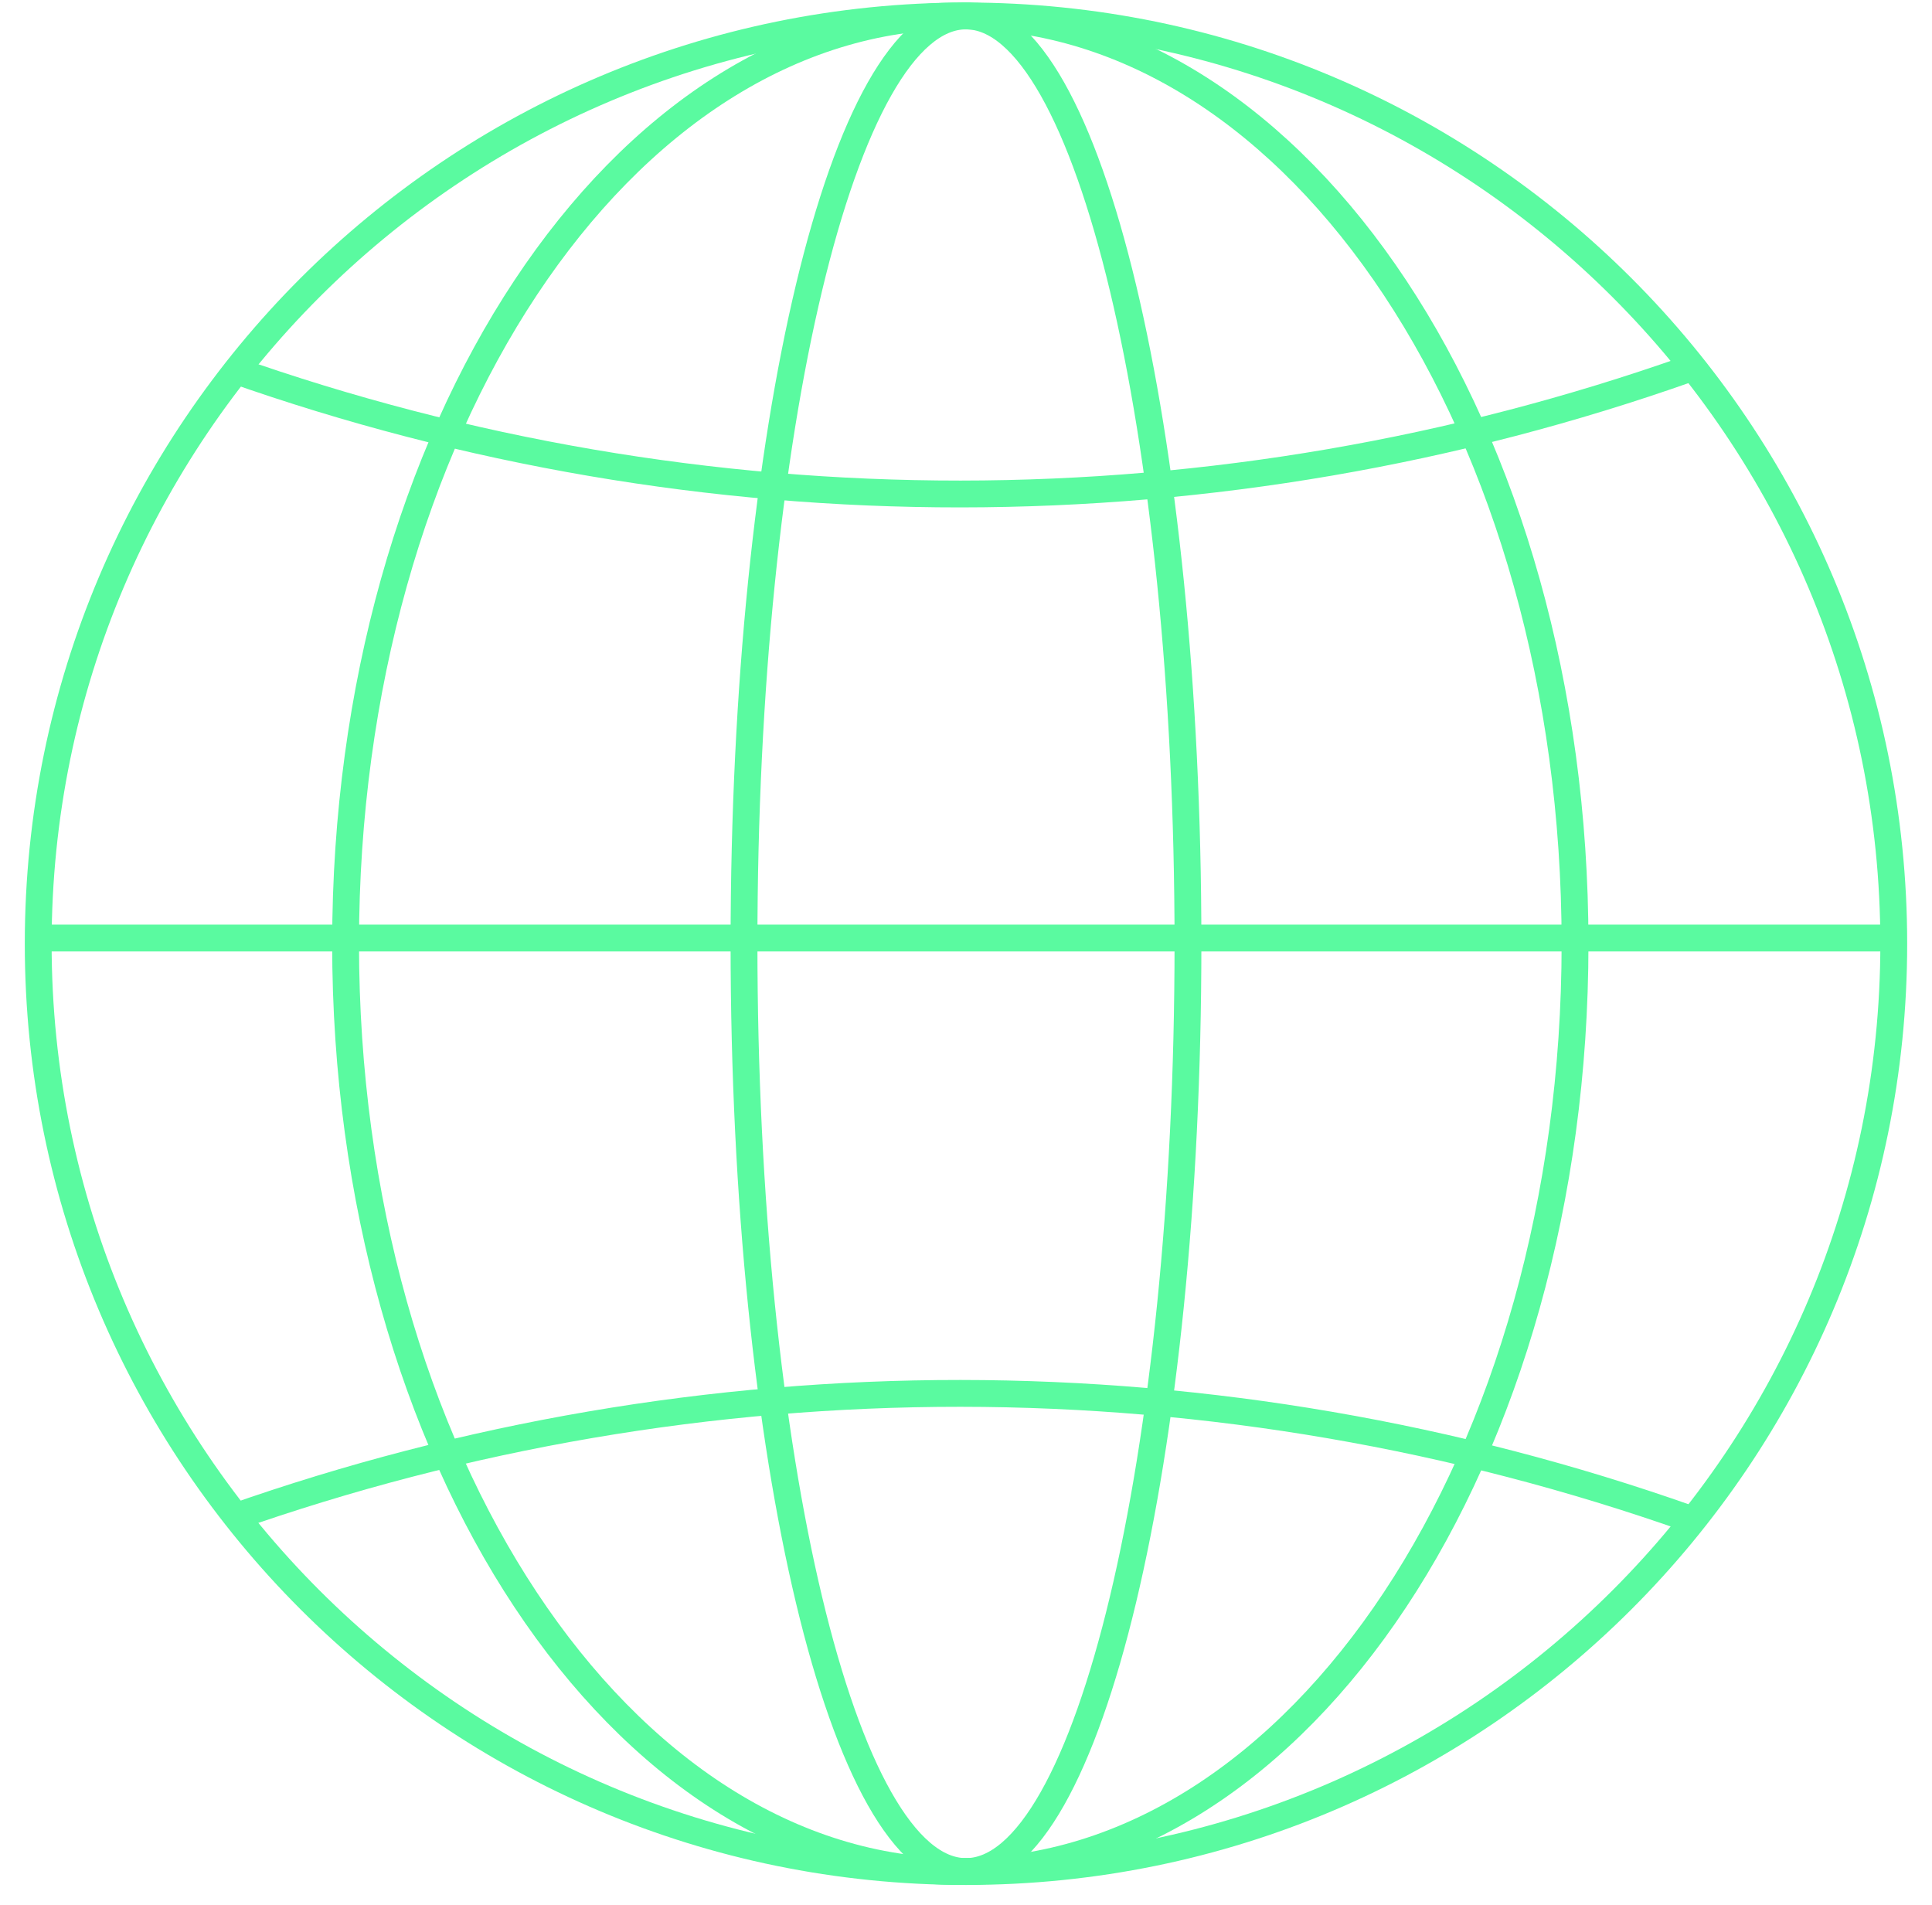 <svg width="72" height="71" viewBox="0 0 72 71" fill="none" xmlns="http://www.w3.org/2000/svg">
  <path d="M36 69.745C55.095 69.745 70.575 54.265 70.575 35.169C70.575 16.074 55.095 0.594 36 0.594C16.904 0.594 1.424 16.074 1.424 35.169C1.424 54.265 16.904 69.745 36 69.745Z" stroke="#5AFAA0" stroke-miterlimit="10"/>
  <path d="M35.788 69.745C48.44 69.745 58.697 54.265 58.697 35.169C58.697 16.074 48.44 0.594 35.788 0.594C23.136 0.594 12.879 16.074 12.879 35.169C12.879 54.265 23.136 69.745 35.788 69.745Z" stroke="#5AFAA0" stroke-miterlimit="10"/>
  <path d="M35.999 69.745C40.568 69.745 44.272 54.265 44.272 35.169C44.272 16.074 40.568 0.594 35.999 0.594C31.43 0.594 27.727 16.074 27.727 35.169C27.727 54.265 31.43 69.745 35.999 69.745Z" stroke="#5AFAA0" stroke-miterlimit="10"/>
  <path d="M1.424 34.957H70.575" stroke="#5AFAA0" stroke-miterlimit="10"/>
  <path d="M8.637 56.566C17.365 53.491 26.548 51.922 35.797 51.926C45.042 51.933 54.218 53.511 62.94 56.592" stroke="#5AFAA0" stroke-miterlimit="10"/>
  <path d="M8.637 13.76C17.365 16.842 26.548 18.414 35.797 18.409C45.041 18.404 54.218 16.827 62.94 13.742" stroke="#5AFAA0" stroke-miterlimit="10"/>
</svg>